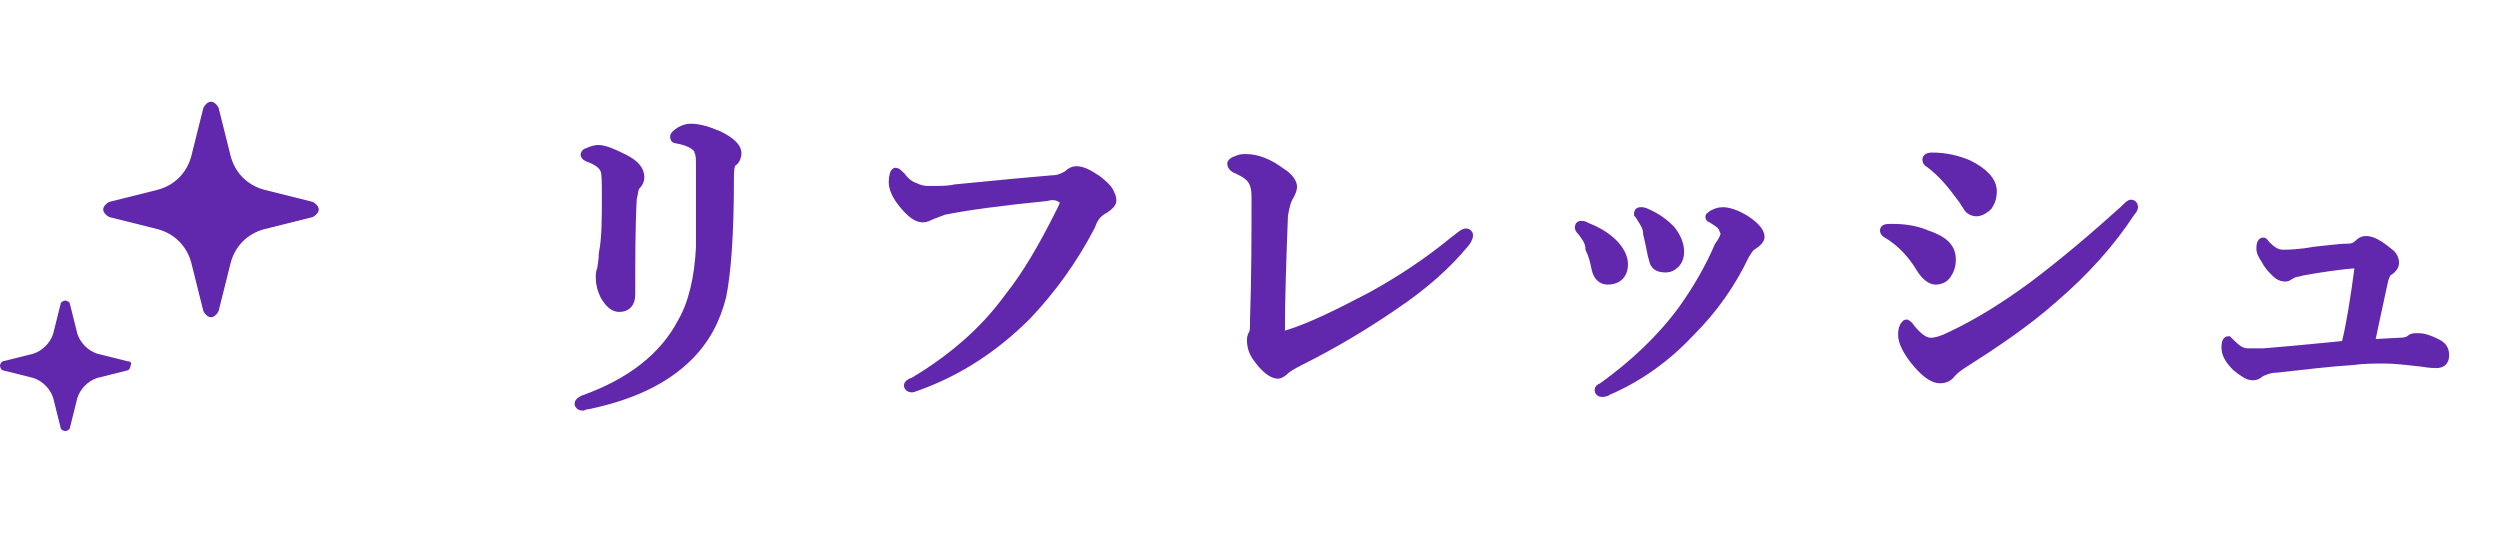 <?xml version="1.0" encoding="utf-8"?>
<!-- Generator: Adobe Illustrator 25.0.1, SVG Export Plug-In . SVG Version: 6.00 Build 0)  -->
<svg version="1.1" id="レイヤー_1" xmlns="http://www.w3.org/2000/svg" xmlns:xlink="http://www.w3.org/1999/xlink" x="0px"
	 y="0px" viewBox="0 0 164.7 35.2" style="enable-background:new 0 0 164.7 35.2;" xml:space="preserve">
<style type="text/css">
	.st0{fill:#6127AD;}
	.st1{fill:#6127AD;stroke:#6127AD;stroke-width:0.5;stroke-miterlimit:10;}
</style>
<g>
	<g>
		<path class="st0" d="M20.6,13.3l-3.2-0.8c-1.1-0.3-1.9-1.1-2.2-2.2l-0.8-3.2c-0.1-0.2-0.3-0.4-0.5-0.4s-0.4,0.2-0.5,0.4l-0.8,3.2
			c-0.3,1.1-1.1,1.9-2.2,2.2l-3.2,0.8c-0.2,0.1-0.4,0.3-0.4,0.5s0.2,0.4,0.4,0.5l3.2,0.8c1.1,0.3,1.9,1.1,2.2,2.2l0.8,3.2
			c0.1,0.2,0.3,0.4,0.5,0.4s0.4-0.2,0.5-0.4l0.8-3.2c0.3-1.1,1.1-1.9,2.2-2.2l3.2-0.8c0.2-0.1,0.4-0.3,0.4-0.5
			C21,13.6,20.8,13.4,20.6,13.3z"/>
		<path class="st0" d="M8.4,23.8l-2-0.5c-0.6-0.2-1.1-0.7-1.3-1.3l-0.5-2c0-0.1-0.2-0.2-0.3-0.2S4,19.9,4,20l-0.5,2
			c-0.2,0.6-0.7,1.1-1.3,1.3l-2,0.5C0.1,23.8,0,24,0,24.1c0,0.1,0.1,0.3,0.2,0.3l2,0.5c0.6,0.2,1.1,0.7,1.3,1.3l0.5,2
			c0,0.1,0.2,0.2,0.3,0.2s0.3-0.1,0.3-0.2l0.5-2c0.2-0.6,0.7-1.1,1.3-1.3l2-0.5c0.1,0,0.2-0.2,0.2-0.3C8.7,23.9,8.6,23.8,8.4,23.8z"
			/>
	</g>
</g>
<g>
	<g>
		<path class="st1" d="M46.1,11c0-0.5,0-0.8-0.1-1c0-0.2-0.2-0.3-0.3-0.4c-0.3-0.2-0.6-0.3-1.1-0.4c-0.2,0-0.2-0.1-0.2-0.2
			c0-0.1,0.1-0.2,0.4-0.4c0.2-0.1,0.4-0.2,0.7-0.2c0.6,0,1.2,0.2,1.9,0.5c0.8,0.4,1.2,0.8,1.2,1.2c0,0.2-0.1,0.5-0.3,0.6
			c-0.2,0.2-0.2,0.6-0.2,1.2c0,3.6-0.2,6.1-0.5,7.6c-0.4,1.6-1.1,2.9-2.2,4c-1.6,1.6-3.8,2.6-6.6,3.2c-0.2,0-0.4,0.1-0.4,0.1
			c-0.2,0-0.3-0.1-0.3-0.2s0.1-0.2,0.3-0.3c3.1-1.1,5.3-2.8,6.5-5.1c0.7-1.2,1.1-2.9,1.2-4.9C46.1,15.5,46.1,13.7,46.1,11z M39.9,13
			c0-1,0-1.6-0.1-1.8c-0.1-0.3-0.5-0.6-1.1-0.8c-0.2-0.1-0.2-0.2-0.2-0.2c0-0.1,0.1-0.2,0.2-0.2c0.2-0.1,0.5-0.2,0.7-0.2
			c0.4,0,0.9,0.2,1.7,0.6c0.8,0.4,1.1,0.8,1.1,1.3c0,0.2-0.1,0.4-0.3,0.6c-0.1,0.1-0.1,0.4-0.2,0.8c-0.1,1.8-0.1,3.9-0.1,6.3
			c0,0.6-0.3,0.9-0.8,0.9c-0.4,0-0.7-0.3-1-0.8c-0.2-0.4-0.3-0.8-0.3-1.2c0-0.2,0-0.4,0.1-0.6c0-0.2,0.1-0.5,0.1-1
			C39.9,15.7,39.9,14.5,39.9,13z"/>
		<path class="st1" d="M68.9,13c-3,0.3-5.2,0.6-6.7,0.9c-0.3,0.1-0.5,0.2-0.8,0.3c-0.2,0.1-0.4,0.2-0.6,0.2c-0.4,0-0.8-0.3-1.3-0.9
			c-0.5-0.6-0.7-1.1-0.7-1.5s0.1-0.7,0.2-0.7s0.2,0.1,0.4,0.3c0.3,0.4,0.6,0.6,0.9,0.7c0.2,0.1,0.5,0.2,0.8,0.2c0.1,0,0.1,0,0.2,0
			c0.7,0,1.2,0,1.6-0.1c3-0.3,5.2-0.5,6.4-0.6c0.5,0,0.8-0.2,1-0.3c0.2-0.2,0.4-0.3,0.6-0.3c0.4,0,0.8,0.2,1.4,0.6
			c0.4,0.3,0.7,0.6,0.8,0.8c0.1,0.2,0.2,0.4,0.2,0.6c0,0.2-0.2,0.4-0.5,0.6c-0.4,0.2-0.7,0.5-0.9,1.1c-1.2,2.3-2.6,4.2-4.2,5.9
			c-2.1,2.1-4.5,3.7-7.3,4.7c-0.1,0-0.2,0.1-0.3,0.1c-0.2,0-0.3-0.1-0.3-0.2s0.1-0.2,0.4-0.3c2.5-1.5,4.6-3.3,6.2-5.5
			c1.2-1.5,2.3-3.4,3.4-5.6c0.2-0.4,0.3-0.6,0.3-0.8c0-0.1-0.1-0.1-0.2-0.1C69.6,12.9,69.3,12.9,68.9,13z"/>
		<path class="st1" d="M82.7,13c0-0.6-0.1-1-0.4-1.3c-0.2-0.2-0.4-0.3-0.8-0.5c-0.3-0.1-0.4-0.3-0.4-0.4c0-0.1,0.1-0.2,0.4-0.3
			c0.2-0.1,0.4-0.1,0.6-0.1c0.7,0,1.5,0.3,2.3,0.9c0.5,0.3,0.8,0.7,0.8,1c0,0.2-0.1,0.4-0.2,0.6c-0.2,0.3-0.3,0.7-0.4,1.3
			c-0.1,2.7-0.2,5.3-0.2,7.7c0,0.1,0,0.2,0.1,0.2c0,0,0,0,0.1,0c0,0,0.1,0,0.2-0.1c1.6-0.5,3.4-1.4,5.5-2.5c2-1.1,3.8-2.3,5.5-3.7
			c0.4-0.3,0.6-0.5,0.8-0.5c0.1,0,0.2,0.1,0.2,0.2s-0.1,0.4-0.4,0.7c-1,1.2-2.5,2.6-4.6,4c-1.9,1.3-3.9,2.5-6.1,3.6
			c-0.6,0.3-0.9,0.5-1,0.6c-0.2,0.2-0.4,0.3-0.5,0.3c-0.4,0-0.9-0.4-1.4-1.1c-0.3-0.4-0.4-0.8-0.4-1.2c0-0.1,0-0.2,0.1-0.4
			c0.1-0.1,0.1-0.4,0.1-0.9C82.7,18.2,82.7,15.5,82.7,13z"/>
		<path class="st1" d="M104.2,15.3c-0.1-0.1-0.2-0.2-0.2-0.3s0-0.2,0.2-0.2c0,0,0.2,0,0.3,0.1c0.8,0.3,1.4,0.7,1.8,1.1
			s0.7,0.9,0.7,1.4c0,0.7-0.4,1.1-1.1,1.1c-0.4,0-0.7-0.3-0.8-0.8c-0.1-0.5-0.2-0.9-0.4-1.3C104.7,16,104.5,15.7,104.2,15.3z
			 M113.6,15.4c0-0.1-0.1-0.3-0.2-0.5c-0.2-0.2-0.4-0.3-0.7-0.5c-0.1,0-0.1-0.1-0.1-0.1c0-0.1,0.1-0.1,0.2-0.2
			c0.2-0.1,0.4-0.2,0.7-0.2c0.4,0,1,0.2,1.6,0.6c0.6,0.4,0.9,0.8,0.9,1.1c0,0.2-0.2,0.4-0.5,0.6c-0.2,0.1-0.3,0.3-0.5,0.6
			c-0.9,1.9-2.1,3.6-3.6,5.1c-1.6,1.7-3.4,3-5.5,3.9c-0.1,0.1-0.3,0.1-0.4,0.1s-0.2-0.1-0.2-0.2s0.1-0.2,0.2-0.2
			c2.1-1.5,3.9-3.2,5.3-5.1c1-1.4,1.8-2.8,2.4-4.2C113.5,15.8,113.6,15.5,113.6,15.4z M108.1,14.4c-0.1-0.2-0.2-0.3-0.2-0.3
			c0-0.1,0-0.2,0.2-0.2c0.1,0,0.2,0,0.4,0.1c0.7,0.3,1.2,0.7,1.6,1.1c0.4,0.5,0.6,1,0.6,1.5c0,0.3-0.1,0.6-0.3,0.8
			c-0.2,0.2-0.4,0.3-0.7,0.3c-0.3,0-0.6-0.1-0.7-0.3c-0.1-0.1-0.1-0.3-0.2-0.6c-0.1-0.5-0.2-1-0.3-1.4
			C108.5,15,108.3,14.7,108.1,14.4z"/>
		<path class="st1" d="M124.4,15.5c-0.2-0.1-0.3-0.2-0.3-0.3c0-0.2,0.2-0.2,0.6-0.2c0.7,0,1.5,0.1,2.2,0.4c1.2,0.4,1.7,0.9,1.7,1.7
			c0,0.4-0.1,0.7-0.3,1s-0.5,0.4-0.8,0.4s-0.7-0.3-1-0.8C125.9,16.7,125.2,16,124.4,15.5z M128.6,24.6c-0.2,0.3-0.5,0.4-0.8,0.4
			c-0.4,0-0.9-0.3-1.5-1c-0.7-0.8-1-1.5-1-1.9c0-0.2,0-0.4,0.1-0.6c0.1-0.1,0.1-0.2,0.2-0.2c0,0,0.2,0.1,0.3,0.3
			c0.5,0.6,0.9,0.9,1.3,0.9c0.3,0,0.7-0.1,1.3-0.4c1.7-0.8,3.5-1.9,5.4-3.3c2-1.5,4-3.2,6-5c0.3-0.3,0.4-0.4,0.5-0.4
			s0.2,0.1,0.2,0.2c0,0.1,0,0.2-0.2,0.4c-1.3,2-3,3.9-5.1,5.7c-1.8,1.6-3.9,3-6.1,4.4C128.9,24.3,128.7,24.5,128.6,24.6z
			 M127.1,10.8c-0.2-0.1-0.2-0.2-0.2-0.3s0.1-0.2,0.4-0.2c0.9,0,1.7,0.2,2.4,0.5c1,0.5,1.6,1.1,1.6,1.8c0,0.4-0.1,0.7-0.3,1
			c-0.2,0.2-0.5,0.4-0.8,0.4c-0.2,0-0.4-0.1-0.5-0.2c-0.1-0.1-0.2-0.3-0.4-0.6C128.5,12.1,127.9,11.4,127.1,10.8z"/>
		<path class="st1" d="M156.2,22.6l1.9-0.1c0.4,0,0.6-0.1,0.7-0.2c0.1-0.1,0.3-0.1,0.4-0.1c0.2,0,0.4,0,0.7,0.1s0.5,0.2,0.7,0.3
			c0.4,0.2,0.5,0.5,0.5,0.8c0,0.4-0.2,0.6-0.6,0.6c-0.1,0-0.4,0-1-0.1c-0.9-0.1-1.7-0.2-2.4-0.2s-1.4,0-2.1,0.1
			c-1.6,0.1-3.2,0.3-5,0.5c-0.5,0-0.9,0.2-1.1,0.3c-0.2,0.2-0.4,0.2-0.5,0.2c-0.3,0-0.6-0.2-1.1-0.6c-0.5-0.5-0.7-0.9-0.7-1.3
			s0.1-0.5,0.2-0.5c0,0,0.1,0.1,0.2,0.2c0.4,0.4,0.7,0.6,1.1,0.6c0.3,0,0.6,0,1,0c2.5-0.2,4.3-0.4,5.4-0.5c0.3-1.2,0.6-3,0.9-5.3
			c-1.3,0.1-2.6,0.3-3.7,0.5c-0.3,0.1-0.6,0.1-0.7,0.2c-0.2,0.1-0.3,0.2-0.4,0.2c-0.3,0-0.5-0.1-0.7-0.3c-0.3-0.3-0.5-0.5-0.7-0.9
			c-0.2-0.3-0.3-0.5-0.3-0.7c0-0.4,0.1-0.5,0.2-0.5c0.1,0,0.1,0.1,0.2,0.2c0.4,0.4,0.7,0.6,1.1,0.6c0.3,0,1,0,2.1-0.2
			c1-0.1,1.7-0.2,2.2-0.2c0.3,0,0.5-0.1,0.7-0.3s0.4-0.2,0.5-0.2c0.4,0,0.9,0.3,1.5,0.8c0.3,0.2,0.4,0.5,0.4,0.7s-0.1,0.4-0.4,0.6
			c-0.2,0.1-0.2,0.3-0.3,0.5C156.6,20.7,156.3,22.1,156.2,22.6z"/>
	</g>
</g>
</svg>
